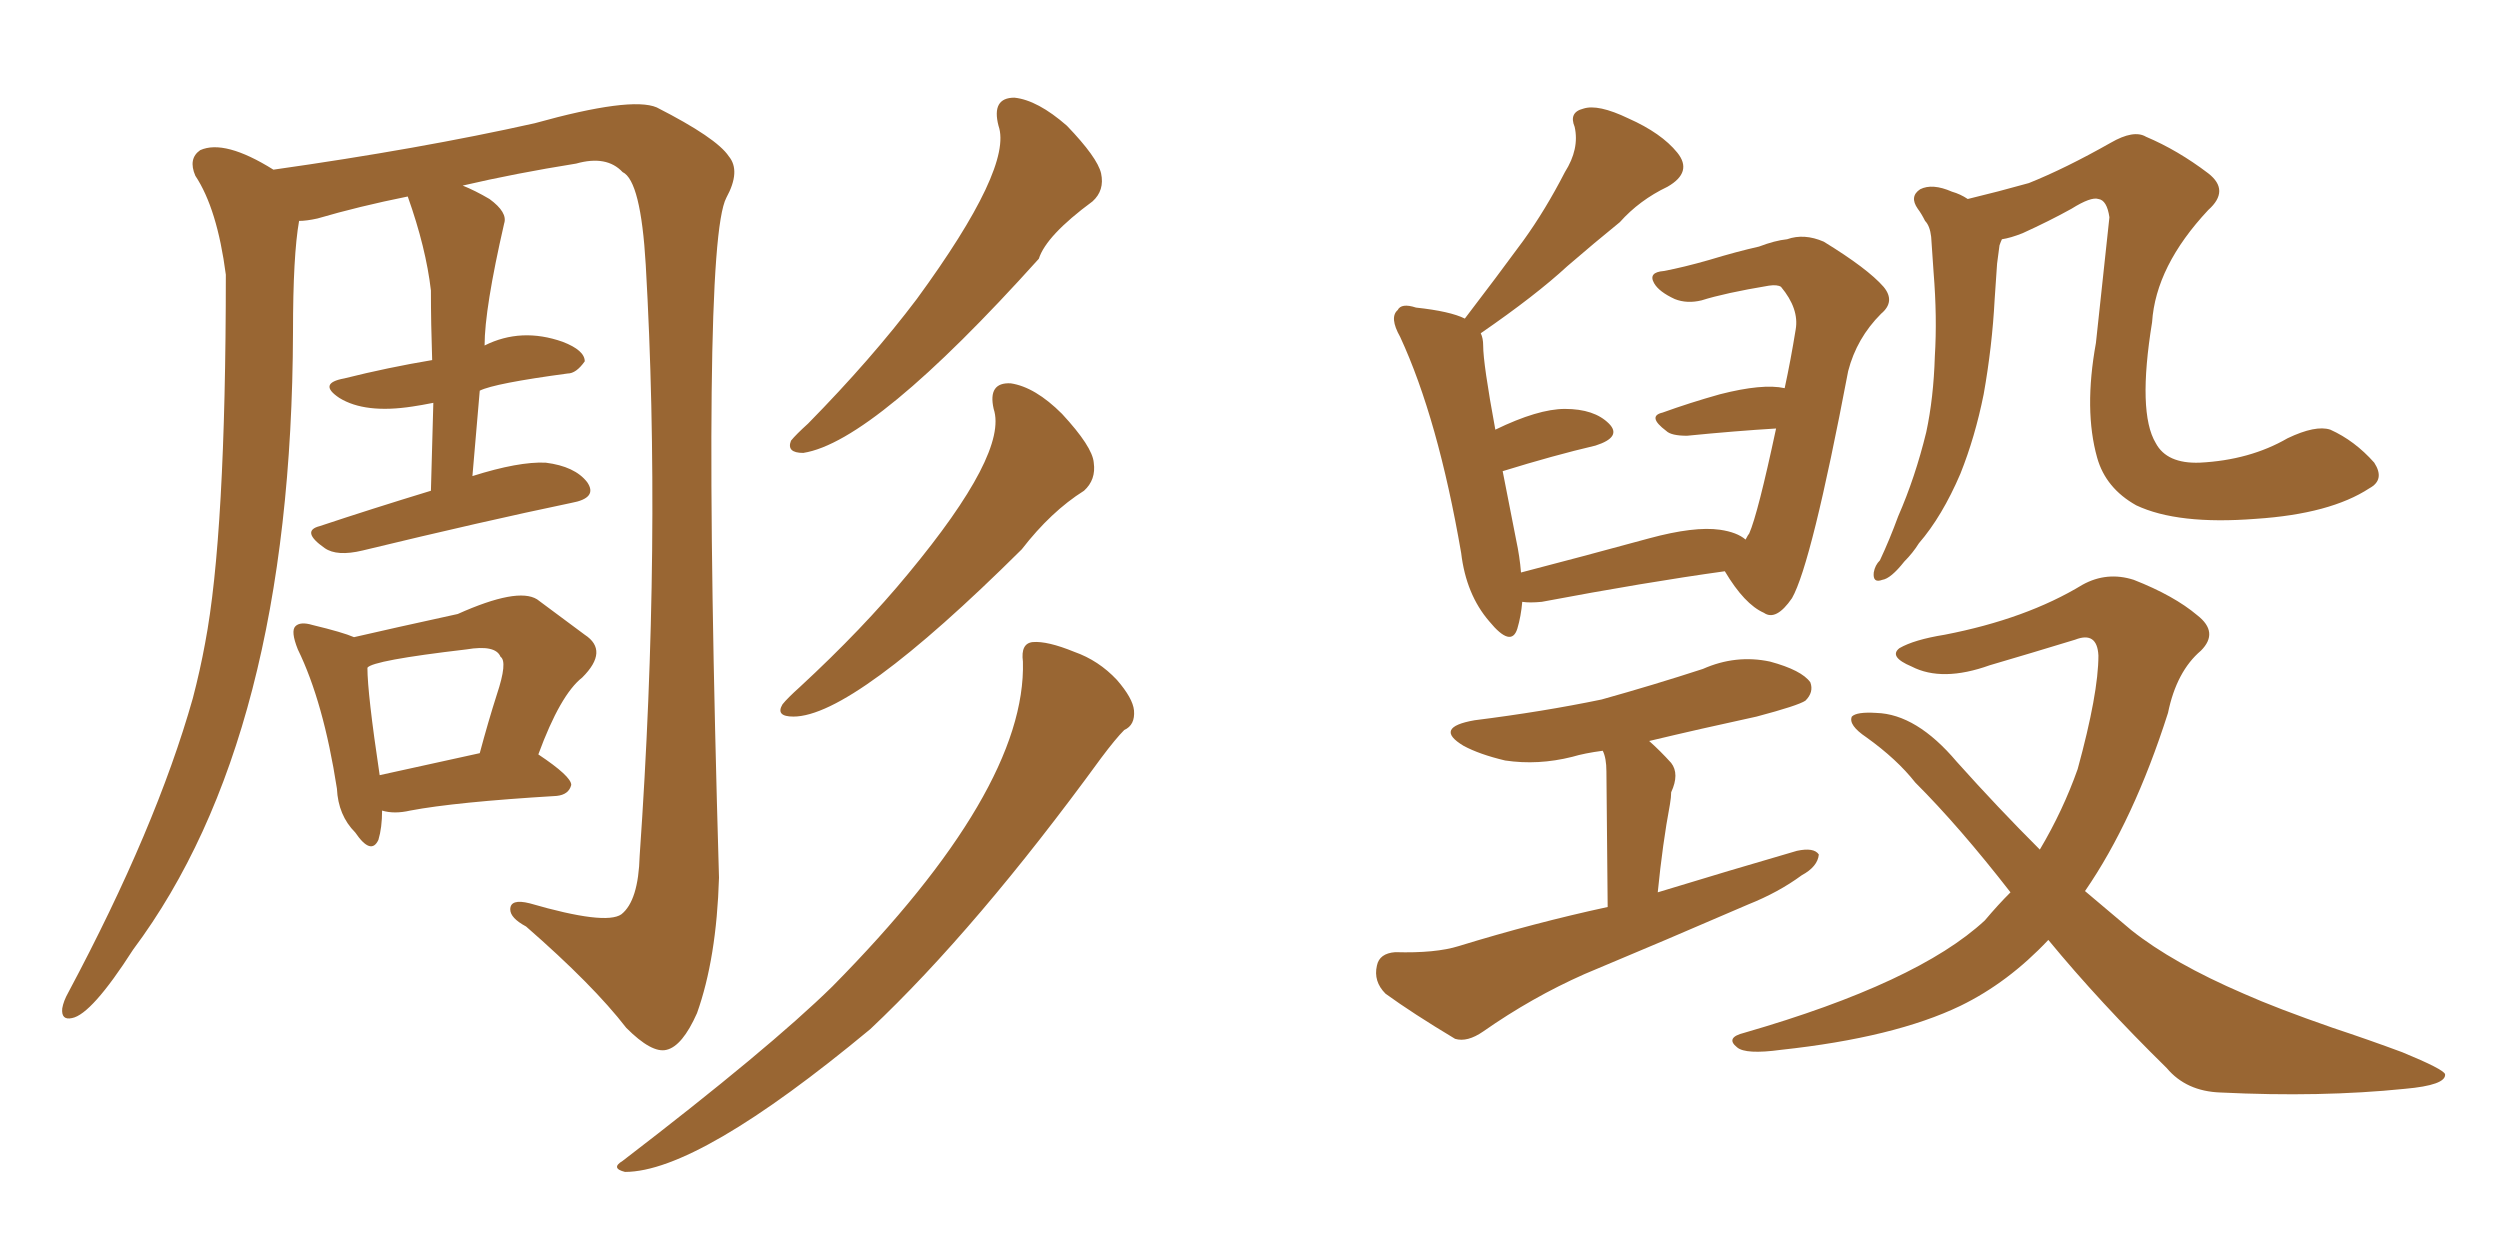 <svg xmlns="http://www.w3.org/2000/svg" xmlns:xlink="http://www.w3.org/1999/xlink" width="300" height="150"><path fill="#996633" padding="10" d="M51.71 58.89L51.71 58.89Q51.86 53.32 52.00 48.34L52.00 48.34Q50.54 48.63 49.51 48.78L49.51 48.78Q43.80 49.66 40.72 47.75L40.72 47.75Q38.09 46.00 41.31 45.41L41.31 45.41Q46.58 44.09 51.86 43.21L51.86 43.21Q51.71 38.82 51.71 34.86L51.71 34.86Q51.12 29.74 48.93 23.58L48.93 23.58Q43.07 24.76 38.09 26.22L38.09 26.22Q36.77 26.51 35.89 26.51L35.89 26.51Q35.16 30.62 35.16 39.84L35.16 39.84Q35.01 88.48 15.97 113.96L15.97 113.96Q10.99 121.73 8.64 122.17L8.64 122.17Q7.32 122.46 7.47 121.00L7.47 121.00Q7.62 120.12 8.20 119.09L8.20 119.09Q18.75 99.32 23.14 83.79L23.14 83.79Q24.02 80.42 24.61 77.20L24.61 77.20Q27.10 64.16 27.10 32.96L27.10 32.96Q26.07 25.05 23.44 21.09L23.44 21.09Q22.56 19.04 24.02 18.02L24.02 18.02Q26.95 16.70 32.81 20.36L32.81 20.36Q50.39 17.87 64.16 14.79L64.16 14.79Q75.73 11.57 78.81 12.89L78.81 12.89Q85.99 16.55 87.45 18.75L87.45 18.75Q88.92 20.51 87.16 23.73L87.16 23.73Q84.08 29.59 86.28 105.32L86.28 105.32Q85.99 114.99 83.64 121.58L83.64 121.58Q81.88 125.54 79.98 125.98L79.98 125.98Q78.22 126.42 75.15 123.34L75.15 123.34Q71.19 118.21 63.13 111.18L63.13 111.18Q61.23 110.16 61.23 109.13L61.23 109.13Q61.23 107.81 63.57 108.40L63.57 108.40Q72.66 111.04 74.56 109.72L74.56 109.72Q76.61 108.11 76.76 102.69L76.76 102.69Q79.39 64.89 77.49 31.79L77.49 31.79Q76.90 21.68 74.71 20.65L74.71 20.65Q72.80 18.60 69.14 19.63L69.14 19.63Q61.82 20.80 55.52 22.27L55.52 22.27Q56.98 22.85 58.74 23.88L58.74 23.88Q60.94 25.49 60.50 26.81L60.50 26.81Q58.15 37.06 58.15 41.46L58.15 41.46Q62.55 39.26 67.53 41.02L67.53 41.02Q70.17 42.04 70.17 43.36L70.17 43.36Q69.14 44.82 68.12 44.82L68.12 44.82Q59.33 46.00 57.57 46.88L57.57 46.88Q57.13 51.86 56.69 57.13L56.69 57.13Q62.26 55.37 65.48 55.52L65.48 55.52Q68.99 55.96 70.46 57.86L70.46 57.86Q71.78 59.77 68.55 60.35L68.55 60.35Q58.01 62.55 43.51 66.06L43.51 66.06Q40.43 66.80 38.96 65.77L38.96 65.77Q36.04 63.72 38.38 63.13L38.38 63.13Q44.53 61.08 51.71 58.89ZM45.85 97.27L45.85 97.27Q45.85 99.32 45.41 100.78L45.41 100.78Q44.53 102.69 42.63 99.90L42.63 99.90Q40.58 97.85 40.43 94.63L40.43 94.63Q38.82 84.23 35.74 77.93L35.74 77.93Q34.86 75.73 35.45 75.15L35.45 75.15Q36.04 74.56 37.50 75L37.50 75Q41.16 75.88 42.48 76.46L42.48 76.46Q46.88 75.44 54.93 73.68L54.93 73.68Q62.11 70.46 64.45 71.92L64.45 71.92Q67.82 74.41 70.17 76.17L70.17 76.17Q73.10 78.08 69.87 81.30L69.87 81.30Q67.24 83.35 64.60 90.53L64.60 90.53Q68.55 93.16 68.55 94.19L68.55 94.19Q68.26 95.36 66.80 95.51L66.80 95.51Q54.64 96.24 49.22 97.27L49.22 97.27Q47.31 97.71 45.85 97.27ZM45.56 93.02L45.56 93.02Q50.83 91.85 57.57 90.38L57.57 90.38Q58.59 86.57 59.62 83.35L59.62 83.35Q60.94 79.39 60.06 78.81L60.06 78.81Q59.47 77.34 55.96 77.93L55.96 77.93Q44.68 79.25 44.09 80.13L44.09 80.13Q44.09 83.20 45.56 93.02ZM119.82 15.09L119.82 15.09Q118.95 11.72 121.73 11.72L121.73 11.72Q124.51 12.01 128.03 15.09L128.03 15.09Q131.69 18.90 132.13 20.80L132.13 20.80Q132.57 22.85 131.10 24.17L131.10 24.17Q125.54 28.27 124.66 31.05L124.66 31.05Q104.88 53.03 96.39 54.35L96.39 54.35Q94.34 54.35 94.92 52.88L94.92 52.88Q95.51 52.15 96.97 50.83L96.97 50.83Q104.59 43.07 110.01 35.89L110.01 35.89Q121.58 20.07 119.82 15.09ZM119.24 49.07L119.24 49.07Q118.51 45.85 121.29 46.00L121.29 46.00Q124.22 46.44 127.44 49.66L127.44 49.66Q131.10 53.61 131.25 55.52L131.25 55.52Q131.54 57.57 130.08 58.89L130.08 58.89Q126.12 61.38 122.61 65.92L122.61 65.92Q102.39 85.99 95.21 85.99L95.21 85.99Q93.02 85.99 93.90 84.52L93.90 84.52Q94.48 83.79 95.95 82.47L95.95 82.47Q103.56 75.44 108.98 68.85L108.98 68.85Q121.00 54.35 119.24 49.07ZM122.75 79.39L122.75 79.39L122.75 79.39Q122.46 77.20 123.93 77.05L123.93 77.05Q125.68 76.90 128.91 78.22L128.91 78.22Q131.84 79.25 134.03 81.59L134.03 81.59Q135.94 83.79 136.08 85.25L136.08 85.25Q136.23 87.01 134.91 87.60L134.91 87.60Q133.89 88.62 132.13 90.97L132.13 90.97Q117.19 111.47 104.44 123.49L104.44 123.49Q83.79 140.63 75 140.63L75 140.63Q73.24 140.19 74.71 139.31L74.71 139.31Q92.29 125.83 99.90 118.36L99.90 118.36Q123.19 94.78 122.75 79.39ZM209.47 64.75L209.47 64.75Q209.77 64.16 209.91 64.01L209.91 64.01Q210.94 61.67 213.13 51.42L213.13 51.42Q208.30 51.71 202.44 52.29L202.44 52.29Q200.54 52.29 199.95 51.71L199.95 51.71Q197.61 49.95 199.51 49.51L199.51 49.51Q202.73 48.34 206.40 47.31L206.40 47.31Q211.52 46.00 214.16 46.58L214.16 46.58Q214.89 43.21 215.48 39.55L215.48 39.55Q215.92 37.06 213.72 34.42L213.72 34.42Q213.28 34.13 212.26 34.28L212.26 34.28Q206.98 35.16 204.20 36.04L204.20 36.04Q202.44 36.47 200.98 35.89L200.98 35.89Q199.07 35.01 198.49 33.98L198.49 33.98Q197.75 32.67 199.66 32.52L199.66 32.52Q202.00 32.08 205.08 31.20L205.08 31.20Q208.45 30.18 211.08 29.59L211.08 29.59Q212.99 28.86 214.45 28.71L214.45 28.71Q216.50 27.98 218.85 29.00L218.85 29.00Q224.12 32.23 226.03 34.42L226.03 34.42Q227.49 36.18 225.73 37.65L225.73 37.65Q222.80 40.58 221.78 44.53L221.78 44.53L221.78 44.53Q217.38 67.68 215.04 71.78L215.04 71.78Q213.13 74.56 211.67 73.54L211.67 73.54Q209.33 72.51 206.98 68.55L206.98 68.55Q197.46 69.87 185.01 72.22L185.01 72.22Q183.54 72.36 182.67 72.22L182.67 72.22Q182.52 73.97 182.08 75.44L182.08 75.44Q181.35 77.78 178.71 74.56L178.71 74.56Q175.93 71.34 175.34 66.36L175.34 66.36Q172.56 50.24 168.02 40.43L168.02 40.43Q166.70 38.09 167.72 37.21L167.72 37.21Q168.16 36.33 169.92 36.91L169.92 36.91Q174.02 37.35 175.78 38.23L175.78 38.23Q179.59 33.25 182.81 28.86L182.81 28.86Q185.45 25.20 187.79 20.65L187.79 20.65Q189.55 17.87 188.96 15.23L188.96 15.23Q188.23 13.48 189.99 13.04L189.99 13.04Q191.75 12.45 195.41 14.21L195.41 14.21Q199.37 15.97 201.27 18.31L201.27 18.31Q203.17 20.65 200.10 22.41L200.10 22.41Q196.73 24.02 194.38 26.66L194.38 26.66Q191.31 29.15 188.09 31.93L188.09 31.93Q184.28 35.45 177.69 39.99L177.69 39.99Q177.98 40.58 177.98 41.46L177.98 41.46Q177.98 43.65 179.44 51.56L179.44 51.56Q184.57 49.07 187.79 49.07L187.79 49.07Q191.31 49.07 193.07 50.83L193.07 50.83Q194.68 52.44 191.46 53.47L191.46 53.47Q186.47 54.64 180.32 56.54L180.32 56.54Q181.05 60.21 181.93 64.75L181.93 64.75Q182.37 66.80 182.52 68.70L182.52 68.70Q189.84 66.80 197.90 64.60L197.90 64.60Q203.32 63.13 206.40 63.57L206.40 63.57Q208.45 63.87 209.47 64.75ZM192.92 108.84L192.92 108.84Q192.77 94.34 192.77 92.58L192.77 92.58Q192.77 90.97 192.33 90.09L192.33 90.09Q190.14 90.38 188.67 90.82L188.67 90.82Q184.57 91.85 180.62 91.26L180.62 91.26Q177.54 90.53 175.63 89.50L175.63 89.50Q171.97 87.30 176.95 86.43L176.95 86.43Q185.16 85.40 192.19 83.94L192.19 83.94Q198.49 82.18 204.35 80.27L204.35 80.27Q208.30 78.52 212.40 79.39L212.40 79.39Q216.21 80.42 217.24 81.88L217.24 81.88Q217.68 83.06 216.65 84.08L216.65 84.08Q215.77 84.67 210.79 85.99L210.79 85.99Q204.05 87.45 197.90 88.92L197.90 88.92Q199.22 90.09 200.54 91.55L200.54 91.55Q201.56 92.87 200.54 95.07L200.54 95.07Q200.54 95.65 200.39 96.53L200.39 96.53Q199.51 101.22 198.93 107.08L198.93 107.08Q207.57 104.44 215.63 102.10L215.63 102.10Q217.68 101.66 218.26 102.54L218.26 102.54Q218.12 104.00 216.21 105.03L216.21 105.03Q213.43 107.08 209.77 108.54L209.77 108.54Q199.95 112.79 190.14 116.89L190.14 116.89Q183.84 119.68 177.98 123.78L177.98 123.78Q176.07 125.10 174.61 124.66L174.61 124.66Q169.48 121.58 166.26 119.24L166.26 119.24Q164.79 117.77 165.23 115.87L165.23 115.87Q165.53 114.40 167.43 114.26L167.43 114.26Q172.27 114.40 175.05 113.53L175.05 113.53Q184.13 110.74 192.92 108.84ZM284.33 58.59L284.33 58.59Q279.64 61.67 270.70 62.26L270.70 62.26Q261.33 62.99 256.35 60.64L256.35 60.64Q252.69 58.59 251.66 54.93L251.66 54.93Q250.05 49.22 251.51 41.16L251.51 41.16Q252.25 34.13 253.13 26.07L253.13 26.07Q252.83 24.02 251.81 23.88L251.81 23.88Q250.93 23.58 248.58 25.05L248.58 25.05Q245.95 26.51 242.72 27.98L242.72 27.98Q241.26 28.56 240.23 28.71L240.23 28.71Q240.09 29.00 239.94 29.44L239.94 29.44Q239.79 30.62 239.65 31.64L239.65 31.64Q239.50 33.69 239.36 35.89L239.36 35.89Q239.06 41.60 238.04 47.31L238.04 47.31Q237.01 52.44 235.25 56.84L235.25 56.84Q233.06 61.96 230.27 65.19L230.27 65.19Q229.54 66.36 228.52 67.38L228.52 67.38Q226.90 69.43 225.88 69.58L225.88 69.58Q224.71 70.02 224.85 68.70L224.85 68.70Q225 67.82 225.59 67.24L225.59 67.24Q226.76 64.75 227.78 61.96L227.78 61.96Q229.83 57.28 231.15 51.86L231.15 51.86Q232.03 47.75 232.18 42.77L232.18 42.77Q232.47 38.09 232.03 32.67L232.03 32.67Q231.88 30.32 231.74 28.42L231.74 28.42Q231.59 27.10 231.01 26.51L231.01 26.51Q230.57 25.63 230.13 25.05L230.13 25.05Q229.10 23.58 230.42 22.71L230.42 22.71Q231.88 21.97 234.23 23.00L234.23 23.00Q235.25 23.29 236.13 23.88L236.13 23.88Q239.79 23.00 243.46 21.97L243.46 21.97Q247.85 20.21 253.27 17.14L253.27 17.14Q256.05 15.53 257.52 16.41L257.52 16.41Q261.33 18.02 264.99 20.80L264.99 20.80Q267.63 22.85 264.99 25.20L264.99 25.20Q258.69 31.93 258.25 38.67L258.25 38.67Q256.49 49.51 258.69 53.17L258.69 53.17Q260.01 55.66 263.96 55.52L263.96 55.52Q269.97 55.22 274.51 52.59L274.51 52.59Q277.88 50.98 279.64 51.56L279.64 51.56Q282.57 52.88 284.91 55.52L284.91 55.52Q286.23 57.57 284.33 58.59ZM245.80 112.79L245.80 112.79L245.80 112.79Q240.97 117.92 235.25 120.70L235.25 120.70Q227.34 124.51 213.72 125.98L213.72 125.98Q209.47 126.56 208.45 125.68L208.45 125.68Q206.98 124.51 209.33 123.93L209.33 123.93Q230.13 117.92 238.18 110.45L238.18 110.45Q239.79 108.54 241.26 107.08L241.26 107.08Q235.11 99.17 229.83 93.90L229.83 93.90Q227.64 91.11 223.97 88.48L223.97 88.48Q221.78 87.01 222.22 85.99L222.22 85.99Q222.80 85.40 225.15 85.55L225.15 85.55Q229.98 85.69 234.81 91.41L234.81 91.41Q239.79 96.97 244.78 101.95L244.78 101.95Q247.56 97.27 249.32 92.29L249.32 92.29Q251.81 83.20 251.81 78.66L251.81 78.66Q251.66 75.73 249.02 76.76L249.02 76.76Q243.75 78.37 238.77 79.83L238.77 79.83Q233.06 81.88 229.39 79.98L229.39 79.98Q226.61 78.81 227.93 77.78L227.93 77.78Q229.69 76.76 233.35 76.17L233.35 76.17Q243.16 74.27 249.90 70.17L249.90 70.17Q252.83 68.55 256.05 69.58L256.05 69.58Q260.89 71.48 263.67 73.83L263.67 73.83Q266.31 75.88 264.11 78.08L264.11 78.08Q261.18 80.57 260.16 85.55L260.16 85.55Q256.05 98.44 250.20 106.93L250.20 106.93Q252.98 109.28 255.76 111.62L255.76 111.62Q260.74 115.58 269.24 119.24L269.24 119.24Q273.19 121.00 279.93 123.34L279.93 123.34Q284.33 124.80 288.28 126.27L288.28 126.27Q293.26 128.32 293.41 128.91L293.41 128.91Q293.55 130.22 288.57 130.66L288.57 130.66Q278.47 131.69 266.46 131.10L266.46 131.10Q262.35 130.96 260.01 128.17L260.01 128.17Q251.95 120.26 245.80 112.79Z"/></svg>